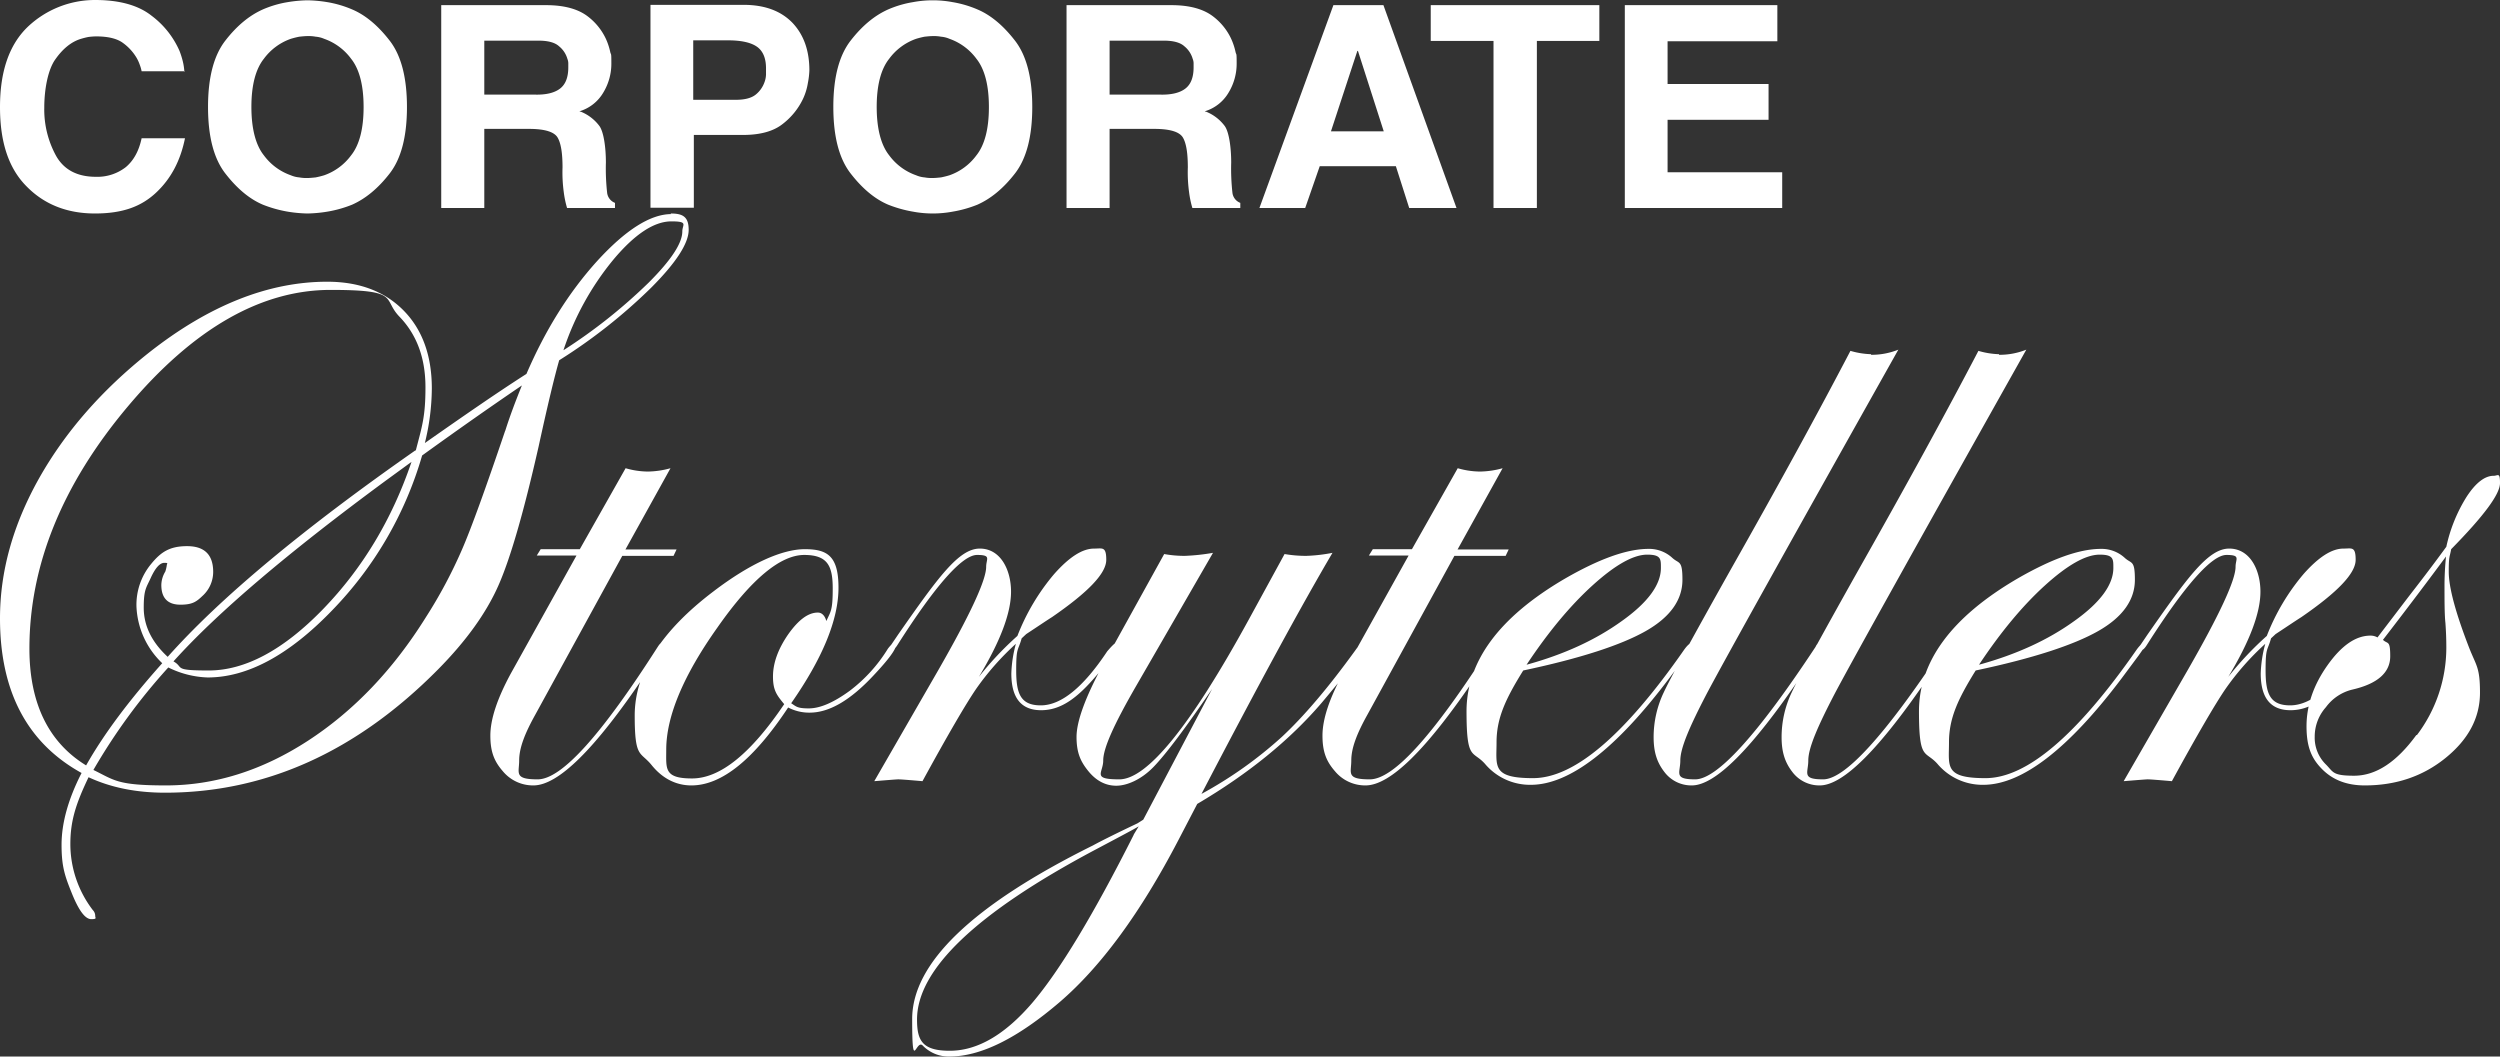<svg xmlns="http://www.w3.org/2000/svg" width="824.4" height="348.4" viewBox="0 0 824.4 348.4">
  <rect x="0" y="0" width="824.4" height="348.4" fill="#333333" stroke="none"/>
  <g id="corporate-storytellers-black" transform="translate(-23.2 -47.5)" fill="#fff">
    <g id="Layer_1">
      <g id="Group_1" data-name="Group 1">
        <path id="Path_1" data-name="Path 1" d="M389.1,78.7V60.9h17.8c3.2,0,5.5.6,6.9,1.9a8.2,8.2,0,0,1,2.7,4.1,3.925,3.925,0,0,1,.3,1.4v1.4c0,3.3-.9,5.6-2.7,7s-4.6,2.1-8.3,2H389.1Zm-14,37.4h14V90h14.7c5.3,0,8.4,1,9.5,2.9s1.6,5.2,1.6,9.8a48.408,48.408,0,0,0,.4,8.1,32.764,32.764,0,0,0,1.1,5.3h15.8v-1.7a4.068,4.068,0,0,1-2.6-3.4,71.946,71.946,0,0,1-.4-9.9c0-4.9-.7-10-2.1-12a14.366,14.366,0,0,0-6-4.7,1.007,1.007,0,0,0-.3-.1.367.367,0,0,1-.3-.1,13.631,13.631,0,0,0,7.8-6.1,18.384,18.384,0,0,0,2.7-9.9c0-3.7-.1-2.3-.4-3.7a20.835,20.835,0,0,0-1.5-4.4,19.779,19.779,0,0,0-6.3-7.5c-3.1-2.2-7.5-3.4-13.3-3.4H374.9v66.9ZM312.3,82.8c0-7.2,1.4-12.5,4.1-15.9a18.72,18.72,0,0,1,8.9-6.6,28.638,28.638,0,0,1,2.8-.7c1-.1,1.9-.2,2.7-.2a12.745,12.745,0,0,1,2.7.2,8.865,8.865,0,0,1,2.8.7,18.72,18.72,0,0,1,8.9,6.6c2.7,3.4,4.1,8.7,4.1,15.9s-1.4,12.5-4.1,15.9a18.72,18.72,0,0,1-8.9,6.6,28.636,28.636,0,0,1-2.8.7c-1,.1-1.9.2-2.7.2a12.745,12.745,0,0,1-2.7-.2,8.865,8.865,0,0,1-2.8-.7,18.72,18.72,0,0,1-8.9-6.6c-2.7-3.4-4.1-8.8-4.1-16h0Zm-14.3,0q0,14.55,5.7,21.9c3.8,4.9,7.9,8.4,12.4,10.3a40.812,40.812,0,0,0,8.2,2.3,35.508,35.508,0,0,0,13,0,39.069,39.069,0,0,0,8.2-2.3c4.5-2,8.6-5.4,12.4-10.3s5.7-12.2,5.7-21.9-1.9-17-5.7-21.9-7.9-8.4-12.4-10.3a35.657,35.657,0,0,0-8.2-2.4,35.508,35.508,0,0,0-13,0,34.283,34.283,0,0,0-8.2,2.4c-4.5,2-8.6,5.4-12.4,10.3S298,73.1,298,82.7h0Zm-46.2-2.4V60.8h11.4q6.6,0,9.6,2.1c2,1.4,3,3.8,3,7.1v2.1a7.927,7.927,0,0,1-.5,2.5,9.162,9.162,0,0,1-2.9,4.1c-1.5,1.2-3.9,1.8-7.2,1.7H251.8Zm0,11.6h16.4c5.7,0,10.1-1.2,13.2-3.7a22.806,22.806,0,0,0,6.6-8.2,19.545,19.545,0,0,0,1.6-5.2,25.99,25.99,0,0,0,.5-4.2c0-6.6-1.9-11.8-5.6-15.7-3.8-3.9-9-5.8-15.6-5.9H237.7V116H252V91.9ZM182.9,78.7V60.9h17.8c3.2,0,5.5.6,6.9,1.9a8.2,8.2,0,0,1,2.7,4.1,3.926,3.926,0,0,1,.3,1.4v1.4c0,3.3-.9,5.6-2.7,7s-4.6,2.1-8.3,2H182.9Zm-14,37.4h14V90h14.7c5.3,0,8.4,1,9.5,2.9s1.6,5.2,1.6,9.8a48.408,48.408,0,0,0,.4,8.1,32.766,32.766,0,0,0,1.1,5.3H226v-1.7a4.068,4.068,0,0,1-2.6-3.4,71.943,71.943,0,0,1-.4-9.9c0-4.9-.7-10-2.1-12a14.366,14.366,0,0,0-6-4.7,1.007,1.007,0,0,0-.3-.1.367.367,0,0,1-.3-.1,13.631,13.631,0,0,0,7.8-6.1,18.384,18.384,0,0,0,2.7-9.9c0-3.7-.1-2.3-.4-3.7a20.837,20.837,0,0,0-1.5-4.4,19.779,19.779,0,0,0-6.3-7.5c-3.1-2.2-7.5-3.4-13.3-3.4H168.7v66.9ZM106.1,82.8c0-7.2,1.4-12.5,4.1-15.9a18.72,18.72,0,0,1,8.9-6.6,28.639,28.639,0,0,1,2.8-.7c1-.1,1.9-.2,2.7-.2a12.744,12.744,0,0,1,2.7.2,8.865,8.865,0,0,1,2.8.7,18.72,18.72,0,0,1,8.9,6.6c2.7,3.4,4.1,8.7,4.1,15.9s-1.4,12.5-4.1,15.9a18.72,18.72,0,0,1-8.9,6.6,28.635,28.635,0,0,1-2.8.7c-1,.1-1.9.2-2.7.2a12.745,12.745,0,0,1-2.7-.2,8.865,8.865,0,0,1-2.8-.7,18.72,18.72,0,0,1-8.9-6.6c-2.7-3.4-4.1-8.8-4.1-16h0Zm-14.3,0q0,14.55,5.7,21.9c3.8,4.9,7.9,8.4,12.4,10.3a40.812,40.812,0,0,0,8.2,2.3,44.55,44.55,0,0,0,6.5.6,44.55,44.55,0,0,0,6.5-.6,39.068,39.068,0,0,0,8.2-2.3c4.5-2,8.6-5.4,12.4-10.3s5.7-12.2,5.7-21.9-1.9-17-5.7-21.9-7.9-8.4-12.4-10.3a35.657,35.657,0,0,0-8.2-2.4,44.55,44.55,0,0,0-6.5-.6,44.551,44.551,0,0,0-6.5.6,34.283,34.283,0,0,0-8.2,2.4c-4.5,2-8.6,5.4-12.4,10.3s-5.7,12.2-5.7,21.8h0ZM84,71.2a19.932,19.932,0,0,0-.5-3.4,27.9,27.9,0,0,0-1.1-3.5,29.036,29.036,0,0,0-9.2-11.6c-4.4-3.5-10.7-5.2-18.6-5.2a32.229,32.229,0,0,0-22.3,8.9c-6.1,5.9-9.1,14.7-9.1,26.4S26.1,103.1,32,109c5.8,5.9,13.3,8.9,22.5,8.9s15.3-2.3,20.2-6.9,8-10.5,9.5-17.9H69.9c-.9,4.2-2.6,7.3-5.2,9.5a15.278,15.278,0,0,1-9.9,3.2c-6.1,0-10.5-2.3-13.1-6.9A31.754,31.754,0,0,1,37.8,83c0-6,1.2-12.6,3.7-16q3.6-5.1,8.1-6.6a26.808,26.808,0,0,1,2.7-.7,22.857,22.857,0,0,1,2.5-.2c4,0,7,.7,9,2.2a16.307,16.307,0,0,1,4.4,4.8,12.805,12.805,0,0,1,1.1,2.4,11.518,11.518,0,0,1,.6,2.1H84.2Z"/>
        <path id="Path_2" data-name="Path 2" d="M470.8,64.3h.2l8.5,26.5H462.1l8.7-26.5Zm-12.5,38h25.2l4.4,13.8h15.6L479.4,49.2H462.9l-24.4,66.9h15.1l4.8-13.8Z"/>
        <path id="Path_3" data-name="Path 3" d="M609.3,49.2H559v66.9h51.9V104.3H573.1V87h33.3V75.2H573.1V61.1h36.2V49.3ZM529.9,61h20.7V49.2H495V61h20.7v55.1H530V61Z"/>
        <path id="Path_4" data-name="Path 4" d="M1388,189.7c-6.5,8.9-13.3,13.4-20.5,13.4s-6.8-1.2-9.3-3.7a12.361,12.361,0,0,1-3.7-9.2,14.561,14.561,0,0,1,3.7-9.7,15.213,15.213,0,0,1,8.7-5.8c8.3-1.9,12.5-5.6,12.5-11s-.8-3.9-2.4-5.4c9.1-11.8,16-21,20.8-27.5a96.939,96.939,0,0,0-.5,10.3c0,4.1,0,8.9.3,11.6.2,2.7.3,5.4.3,8.2a47.818,47.818,0,0,1-9.7,28.8Zm25.5-85.5c-2.9,0-5.9,2.3-8.9,6.9a51.422,51.422,0,0,0-6.7,16.5c-5.1,7-9.3,12.4-12.4,16.4l-10.3,13.5a4.645,4.645,0,0,0-2.3-.6c-4.9,0-9.6,3.3-14.2,9.8s-6.9,13.2-6.9,20.1,1.7,10.7,5.2,14.2,8.1,5.3,14,5.3c10.3,0,19.2-3,26.7-9.1S1409,184,1409,175.7s-1.2-8.8-3.5-14.6c-4.5-11.6-6.8-20-6.8-25.3s.3-4.6.8-7.4c10.7-10.9,16.1-18.1,16.1-21.8s-.7-2.4-2.1-2.4Zm-42,54.9c-.4,0-1.5,1-3.2,3-7.9,11.9-15.2,17.8-21.9,17.8s-8.1-3.9-8.1-11.6.6-6.2,1.8-10.5l1.5-1.4c3.8-2.5,6.6-4.4,8.5-5.6,11.9-8.2,17.9-14.4,17.9-18.9s-1.3-3.7-4-3.7c-3.9,0-8.2,2.8-13.1,8.3a71.383,71.383,0,0,0-12.2,20.5,105.8,105.8,0,0,0-12.7,13.5c7-11.6,10.6-21,10.6-28.1s-3.4-14.2-10.3-14.2-13.7,9.4-26.9,28.3l-2.3,3.4a1.88,1.88,0,0,0-.5,1.1c0,.5.2.7.5.8.6,0,1.3-.6,2.1-1.9,12.6-19.8,21.4-29.6,26.2-29.6s3,1.3,3,3.9c0,4.4-5.3,15.8-15.8,34.1l-21.1,36.6c4.9-.4,7.5-.6,7.9-.6.8,0,3.4.2,8,.6,8.3-15.2,14.2-25.3,17.6-30.3a88.706,88.706,0,0,1,13.2-15,41.042,41.042,0,0,0-1.5,9.8c0,8.1,3.3,12.1,9.8,12.1s11.9-3.9,18.4-11.6c5.2-6,7.7-9.3,7.7-10.1s-.3-.8-.8-.8Zm-96.3-7c-8.6,6.2-19,11-31.4,14.4,7.1-10.7,14.4-19.5,21.8-26.2s13.4-10.1,18-10.1,4.5,1.5,4.5,4.4c0,5.5-4.3,11.4-12.9,17.5Zm23.2,7.2c-.7,0-1.5.7-2.6,2.2q-29.55,42.45-49.9,42.4c-13.6,0-12-3.9-12-11.8s2.9-14.2,8.8-23.7c18.9-4,32.3-8.4,40.4-13s12.1-10.3,12.1-16.9-1.1-5.2-3.3-7.2a11.282,11.282,0,0,0-7.9-3c-7.1,0-16.3,3.3-27.7,9.9q-32.25,18.9-32.3,43.6c0,16.5,2,12.8,6.1,17.4a19.4,19.4,0,0,0,15.1,6.9c12.7,0,28-11.7,45.7-35.2l5.5-7.4c1.5-2.1,2.3-3.3,2.3-3.6,0-.5-.2-.7-.5-.8Zm-48-95.2a26.531,26.531,0,0,1-6.8-1.1q-15.9,30.45-39.3,71.8-19.05,33.9-22.3,40.9a34.284,34.284,0,0,0-3.3,14.7c0,5.1,1.2,8.4,3.5,11.4a11.131,11.131,0,0,0,9.1,4.5q11.55,0,36-36l5.5-8.1a3.718,3.718,0,0,0,1.3-2.2c0-.5-.2-.7-.5-.8-.6,0-1.1.5-1.5,1.4-19.2,29.1-32.5,43.7-39.7,43.7s-4.9-2.1-4.9-6.2,3-11.1,8.9-22.4q9-16.95,63-113.1a23.655,23.655,0,0,1-9,1.7Zm-42.2,0a26.531,26.531,0,0,1-6.8-1.1q-15.9,30.45-39.3,71.8-19.05,33.9-22.3,40.9a34.284,34.284,0,0,0-3.3,14.7c0,5.1,1.2,8.4,3.5,11.4a11.131,11.131,0,0,0,9.1,4.5q11.55,0,36-36l5.5-8.1a3.718,3.718,0,0,0,1.3-2.2c0-.5-.2-.7-.5-.8-.6,0-1.1.5-1.5,1.4-19.2,29.1-32.5,43.7-39.7,43.7s-4.9-2.1-4.9-6.2,3-11.1,8.9-22.4q9-16.95,63-113.1a23.655,23.655,0,0,1-9,1.7Zm-82.2,88c-8.6,6.2-19,11-31.4,14.4,7.1-10.7,14.4-19.5,21.8-26.2s13.4-10.1,18-10.1,4.5,1.5,4.5,4.4c0,5.5-4.3,11.4-12.9,17.5Zm23.2,7.2c-.7,0-1.5.7-2.6,2.2q-29.55,42.45-49.9,42.4c-13.6,0-12-3.9-12-11.8s2.9-14.2,8.8-23.7c18.9-4,32.3-8.4,40.4-13s12.1-10.3,12.1-16.9-1.1-5.2-3.3-7.2a11.282,11.282,0,0,0-7.9-3c-7.1,0-16.3,3.3-27.7,9.9q-32.25,18.9-32.3,43.6c0,16.5,2,12.8,6.1,17.4a19.4,19.4,0,0,0,15.1,6.9c12.7,0,28-11.7,45.7-35.2l5.5-7.4c1.5-2.1,2.3-3.3,2.3-3.6,0-.5-.2-.7-.5-.8Zm-77.3-30.9,14.8-26.7a28.963,28.963,0,0,1-7.5,1.1,26.939,26.939,0,0,1-7.3-1.1l-15.1,26.7h-12.9l-1.3,2.1h13.1l-21.6,38.8c-4.5,8.3-6.8,15.1-6.8,20.6s1.4,8.6,4.1,11.7a12.944,12.944,0,0,0,10.1,4.7c8.2,0,20.3-12,36.5-36l5.5-8.1a13.416,13.416,0,0,0,1.3-2.2c0-.6-.3-.8-.8-.8s-.9.5-1.5,1.4c-18.6,29.1-31.7,43.7-39.6,43.7s-6.1-2.1-6.1-6.2,1.8-8.8,5.3-15.1l28.7-52.4h16.9l1-2.1h-16.9ZM965.1,222.5q-19.95,39.6-33.5,55.5c-9,10.5-18.1,15.8-27.2,15.8s-10.8-3.4-10.8-10.3q0-24.75,58.6-55.9c8.3-4.4,13.2-7,14.5-7.8l-1.7,2.8Zm75.3-63.2c-.3,0-1.1.8-2.3,2.5-8.9,12.3-17,21.8-24.2,28.5a136.269,136.269,0,0,1-26.5,18.8c18.2-34.9,32.6-61.5,43.2-79.5a52.834,52.834,0,0,1-8.6,1,41.131,41.131,0,0,1-7.2-.6L1003,151.6c-19.2,35.1-33.5,52.7-42.7,52.7s-5.3-2.1-5.3-6.2,3.6-12,10.8-24.5l25.4-44a67.413,67.413,0,0,1-9.3,1,36.613,36.613,0,0,1-6.8-.6l-19.8,35.8c-6.1,11.1-9.1,19.3-9.1,24.5s1.3,8.1,3.9,11.3,5.7,4.8,9.2,4.8,8.2-2,12.2-6.1,10.5-12.7,19.4-25.8l-22.7,43.1-1.9,1.2c-6.5,3.1-11.4,5.5-14.7,7.3q-59.55,29.55-59.6,57.2c0,18.4,1.2,6.4,3.5,8.8a11.917,11.917,0,0,0,8.8,3.6c10.3,0,22.4-6,36.4-18q20.4-17.55,39-53.2l6.3-12.1q25.2-14.85,41-33.3c9.4-11.2,14.2-17.4,14.2-18.8s-.3-.8-.8-.8Zm-80.9-.2c-.4,0-1.5,1-3.2,3-7.9,11.9-15.2,17.8-21.9,17.8s-8.1-3.9-8.1-11.6.6-6.2,1.8-10.5l1.5-1.4c3.8-2.5,6.6-4.4,8.5-5.6,11.9-8.2,17.9-14.4,17.9-18.9s-1.3-3.7-4-3.7c-3.9,0-8.2,2.8-13.1,8.3A71.386,71.386,0,0,0,926.7,157,105.81,105.81,0,0,0,914,170.5c7-11.6,10.6-21,10.6-28.1s-3.4-14.2-10.3-14.2-13.7,9.4-26.9,28.3l-2.3,3.4a1.881,1.881,0,0,0-.5,1.1c0,.5.2.7.5.8.6,0,1.3-.6,2.1-1.9,12.6-19.8,21.4-29.6,26.2-29.6s3,1.3,3,3.9c0,4.4-5.3,15.8-15.8,34.1l-21.1,36.6c4.9-.4,7.5-.6,7.9-.6.8,0,3.4.2,8,.6,8.3-15.2,14.2-25.3,17.6-30.3a88.7,88.7,0,0,1,13.2-15,41.042,41.042,0,0,0-1.5,9.8c0,8.1,3.3,12.1,9.8,12.1s11.9-3.9,18.4-11.6c5.2-6,7.7-9.3,7.7-10.1s-.3-.8-.8-.8Zm-95.8-7c-.5-1.8-1.5-2.8-2.8-2.8-3.2,0-6.4,2.4-9.8,7.2-3.3,4.8-5,9.4-5,13.9s1.2,6.1,3.7,9.1c-11,16.3-21.1,24.5-30.4,24.5s-8.5-3.2-8.5-9.5c0-10.9,5.6-24.4,16.9-40.3,11.2-16,20.8-23.9,28.6-23.9s9.4,3.7,9.4,11.1-.7,7.5-2.1,10.7Zm22.4,7.2c-.4,0-1.1.6-2.1,1.9a50.554,50.554,0,0,1-12.6,13.9c-5.2,3.8-9.7,5.8-13.5,5.8s-4.1-.6-5.8-1.7q15.6-22.35,15.6-38.1c0-10.5-3.7-12.7-11.1-12.7s-17.9,4.6-30.1,13.9q-25.95,19.65-26,40.9c0,14.2,1.8,11.8,5.5,16.3,3.6,4.5,8.1,6.8,13.2,6.8,10,0,20.6-8.6,31.9-25.7a14.9,14.9,0,0,0,7.1,1.7c6.4,0,13.3-4,20.9-12.1,5.1-5.4,7.6-8.8,7.6-10.3s-.2-.6-.5-.6Zm-88.6-30.9,14.8-26.7a28.963,28.963,0,0,1-7.5,1.1,26.938,26.938,0,0,1-7.3-1.1l-15.1,26.7H769.5l-1.3,2.1h13.1l-21.6,38.8c-4.5,8.3-6.8,15.1-6.8,20.6s1.4,8.6,4.1,11.7a12.944,12.944,0,0,0,10.1,4.7c8.2,0,20.3-12,36.5-36l5.5-8.1a13.409,13.409,0,0,0,1.3-2.2c0-.6-.3-.8-.8-.8s-.9.5-1.5,1.4c-18.6,29.1-31.7,43.7-39.6,43.7s-6.1-2.1-6.1-6.2,1.8-8.8,5.3-15.1l28.7-52.4h16.9l1-2.1H797.4ZM728.2,95.8q-55.8,39-81.7,68.1c-5.2-4.8-7.9-10.2-7.9-16.2s.8-6.5,2.3-9.8,3-5,4.5-5,.8.3.8.8a11.191,11.191,0,0,1-.5,2.1,8.807,8.807,0,0,0-1.3,4.4c0,4.3,2.1,6.5,6.3,6.5s5.4-1.1,7.6-3.2a10.682,10.682,0,0,0,3.2-7.6c0-5.7-2.9-8.5-8.6-8.5s-8.6,1.9-11.8,5.8a21.066,21.066,0,0,0-4.9,14.1,27.325,27.325,0,0,0,8.5,18.7c-10.9,12.2-19.3,23.4-25.1,33.7-12.4-7.6-18.7-20.5-18.7-38.5q0-41.25,32.4-79.8t67-38.5c23.1,0,16.9,2.9,22.6,8.8s8.6,13.6,8.6,23.3-1.1,12.8-3.2,20.9Zm29.6-6.5c-6.5,19.2-11.2,32.2-14.2,39.1a157.136,157.136,0,0,1-12,22.5q-16.2,25.95-38.9,40.7-22.65,14.7-46.8,14.7c-16.1,0-16.9-1.7-23.9-5.1a195.864,195.864,0,0,1,24.7-33.8,31.179,31.179,0,0,0,13,3.3c13,0,26.7-7.3,40.9-22a121.679,121.679,0,0,0,29.8-51.2c11.9-8.6,22.9-16.3,32.9-23.1-2.1,5.2-4,10.2-5.5,15Zm-60.1,58.9c-13.1,13.5-25.7,20.2-37.7,20.2s-8-1-11.6-3q21.45-23.85,70-59.6l8.5-6.2Q717.3,127.95,697.7,148.2ZM805.1,40.5A176.678,176.678,0,0,1,777,62.8,92.532,92.532,0,0,1,793.4,33c7.1-8.5,13.5-12.7,19.2-12.7s3.6,1.1,3.6,3.3c0,3.9-3.7,9.5-11.1,16.9Zm7.5-22.6c-6.9,0-15.1,5.2-24.5,15.5-9.4,10.4-17.1,22.8-23.3,37.2-9.7,6.2-20.8,13.9-33.5,22.8a76.6,76.6,0,0,0,2.3-18c0-10.8-3.1-19.4-9.3-25.7s-14.6-9.5-25.2-9.5q-29.1,0-58.8,23.4Q617.05,82.05,604.1,105q-12.9,22.95-12.9,46.2,0,36.15,26.9,51-6.6,12.9-6.6,23.7c0,7.2,1.1,10.3,3.4,16s4.4,8.5,6.4,8.5,1.3-.4,1.3-1.1a2.732,2.732,0,0,0-.8-1.9,35.873,35.873,0,0,1-7.4-21.8c0-7.9,2-13.6,6-22q10.95,5.1,25.2,5.1,49.8,0,90-40.6c9.3-9.4,15.9-18.6,19.9-27.6s8.4-24.3,13.3-45.9c3-13.8,5.3-23.3,6.8-28.5a178.765,178.765,0,0,0,30.3-23.9c8.3-8.3,12.4-14.7,12.4-19.1s-2-5.4-6-5.4Z" transform="translate(-568 100.2)"/>
      </g>
    </g>
  </g>
</svg>
